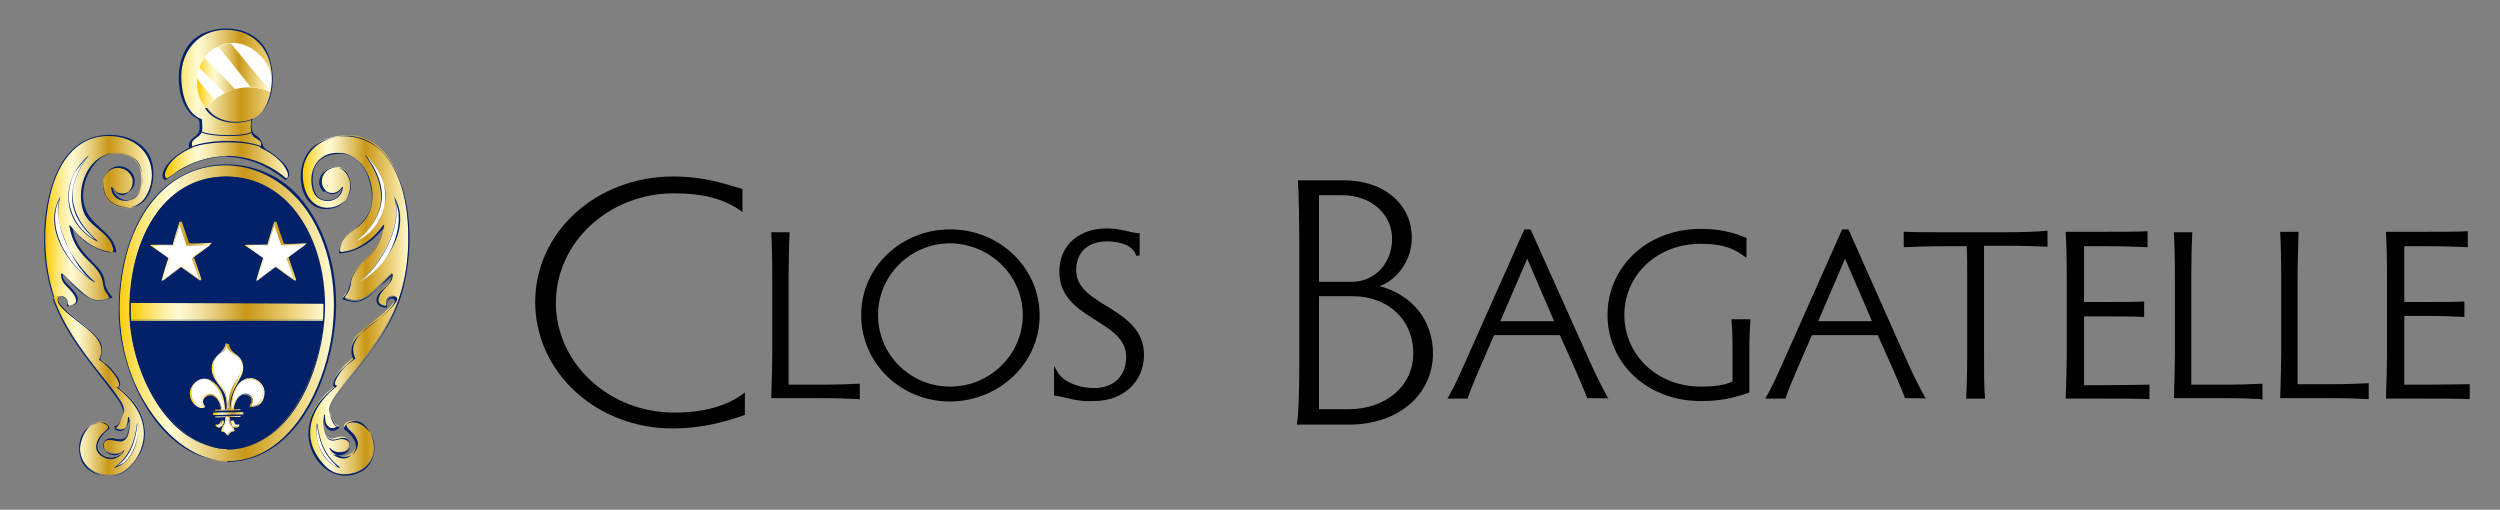 <?xml version="1.0" encoding="utf-8"?>
<!-- Generator: Adobe Illustrator 21.1.0, SVG Export Plug-In . SVG Version: 6.00 Build 0)  -->
<svg version="1.1" id="Calque_1" xmlns="http://www.w3.org/2000/svg" xmlns:xlink="http://www.w3.org/1999/xlink" x="0px" y="0px"
	 viewBox="0 0 519.9 106" style="enable-background:new 0 0 519.9 106;" xml:space="preserve">
<rect x="0" y="0" width="519.9" height="106" fill="#808080" stroke="none"/>
<style type="text/css">
	.st0{clip-path:url(#SVGID_2_);fill:url(#SVGID_3_);}
	.st1{clip-path:url(#SVGID_5_);fill:url(#SVGID_6_);}
	.st2{fill:#022169;}
	.st3{clip-path:url(#SVGID_8_);fill:url(#SVGID_9_);}
	.st4{clip-path:url(#SVGID_11_);fill:url(#SVGID_12_);}
	.st5{fill:#FFFFFF;}
	.st6{clip-path:url(#SVGID_14_);fill:url(#SVGID_15_);}
	.st7{clip-path:url(#SVGID_17_);fill:url(#SVGID_18_);}
	.st8{clip-path:url(#SVGID_20_);fill:url(#SVGID_21_);}
	.st9{clip-path:url(#SVGID_23_);fill:url(#SVGID_24_);}
	.st10{clip-path:url(#SVGID_26_);fill:url(#SVGID_27_);}
	.st11{clip-path:url(#SVGID_29_);fill:url(#SVGID_30_);}
	.st12{clip-path:url(#SVGID_32_);fill:url(#SVGID_33_);}
	.st13{clip-path:url(#SVGID_35_);fill:url(#SVGID_36_);}
	.st14{clip-path:url(#SVGID_38_);fill:url(#SVGID_39_);}
	.st15{clip-path:url(#SVGID_41_);fill:url(#SVGID_42_);}
	.st16{clip-path:url(#SVGID_44_);fill:url(#SVGID_45_);}
	.st17{clip-path:url(#SVGID_47_);fill:url(#SVGID_48_);}
	.st18{clip-path:url(#SVGID_50_);fill:url(#SVGID_51_);}
	.st19{clip-path:url(#SVGID_53_);fill:url(#SVGID_54_);}
	.st20{clip-path:url(#SVGID_56_);fill:url(#SVGID_57_);}
	.st21{clip-path:url(#SVGID_59_);fill:url(#SVGID_60_);}
	.st22{clip-path:url(#SVGID_62_);fill:url(#SVGID_63_);}
	.st23{clip-path:url(#SVGID_65_);fill:url(#SVGID_66_);}
</style>
<path d="M140.2,85.8c6,0,11.1-1.3,14.7-4.2v4.7c-4.6,1.6-9.3,2.8-15,2.8c-16,0-28.6-11.8-28.6-26.3S124,36.7,140,36.7
	c6.2,0,10.3,1.4,14.4,2.6v4.8c-3.8-2.9-8.7-3.9-14.2-3.9c-13.6,0-24.6,10.2-24.6,22.8C115.6,75.5,126.6,85.8,140.2,85.8"/>
<path d="M178.5,83c-1.6-0.1-4.5-0.2-8.1-0.2h-10l0-0.4c0.1-2.7,0.2-6.6,0.2-8.8V57.5c0-3.4-0.1-7.4-0.2-8.8l0-0.4h3.8l0,0.4
	c-0.1,1.5-0.2,5.4-0.2,8.8v22.5l6.3,0c3.6,0,6.6-0.1,8.1-0.2l0.4,0v3.3L178.5,83z"/>
<path d="M197.6,47.7c10.3,0,18.6,8,18.6,17.9c0,9.9-8.3,17.8-18.6,17.9c-10.3,0-18.5-8-18.5-17.9C179,55.7,187.3,47.7,197.6,47.7
	 M197.6,80.4c8.3,0,15.1-6.7,15.1-14.9c0-8.2-6.8-14.8-15.1-14.9c-8.3,0-15,6.7-15,14.9C182.6,73.8,189.3,80.4,197.6,80.4"/>
<path d="M219.5,82.3l-0.3-0.1v-6.1l0.7,1.2c1,1.9,4.1,3.4,7.7,3.4c4.2,0,6.6-2.7,6.6-6.5c0-3.8-3.3-5.7-6.8-7.9
	c-3.5-2.2-7.1-4.7-7.1-9.8c0-5.8,4.4-9,9.9-9c2.8,0,4.5,0.8,6.5,1l0.3,0v4.6l-0.7,0.1c-0.6-2-3-3-6.1-3c-3.8,0-6.4,2.1-6.4,6
	c0,3.7,3.3,5.6,6.9,7.8c3.5,2.2,7.2,4.7,7.2,9.8c0,5.5-4.2,9.6-10.4,9.6C224.1,83.6,222.1,82.7,219.5,82.3"/>
<path d="M270.2,75.1V51.4c0-5.1-0.1-11.6-0.3-13.9h9.5c8.8,0,14.2,5.3,14.2,11.9c0,5.2-3.5,9-6.7,10.1c7,1.9,11.1,7.3,11.1,14
	c0,8.4-7,14.8-17.5,14.8h-10.8C270.1,86.1,270.2,80.1,270.2,75.1 M274.3,58.6h6.9c4.7,0,8.3-3.9,8.3-8.9c0-5.2-4.4-9.1-10.3-9.1
	h-4.9L274.3,58.6L274.3,58.6z M281.3,61.6h-7v23.5h6.1c7.8,0,13.5-4.8,13.5-11.6C293.9,66.3,288.5,61.6,281.3,61.6"/>
<path d="M330.1,82.8l-0.1-0.2c-0.6-1.6-1.5-3.6-2.6-6.2l-3-6.7h-13.7l-2.9,6.7c-1.3,3-2.1,5-2.5,6.2l-0.1,0.3h-4.2l0.3-0.5
	c1.2-2.1,2.4-4.8,3.6-7.5l12.1-27.2h0.2h1.1l12.2,27.2c1.2,2.7,2.6,5.5,3.7,7.5l0.3,0.5C334.6,82.8,330.1,82.8,330.1,82.8z
	 M312,66.8h11.2l-5.6-13L312,66.8z"/>
<path d="M353.7,83.4c-11.3,0-19.4-8-19.4-17.9c0-9.9,8.1-17.9,19.4-17.9c3.6,0,6.4,0.6,9.3,1.8l0.2,0.1v4.1l-0.6-0.4
	c-2.5-1.9-5.3-2.5-8.9-2.5c-9.2,0-15.9,6.6-15.9,14.8c0,8.2,6.7,14.9,15.9,14.9c2.7,0,5.2-0.3,6.6-1.1v-6.4c0-3.4-0.1-4.6-0.2-6.1
	l0-0.4h3.9l0,0.4c-0.1,1.5-0.2,2.6-0.2,6v8.5v0.3l-0.2,0.1C360.3,82.8,357.8,83.4,353.7,83.4L353.7,83.4L353.7,83.4z"/>
<path d="M396.2,82.8l-0.1-0.2c-0.6-1.6-1.5-3.6-2.6-6.2l-3-6.7h-13.7l-2.9,6.7c-1.3,3-2.1,5-2.5,6.2l-0.1,0.3h-4.2l0.3-0.5
	c1.2-2.1,2.4-4.8,3.6-7.5l12.1-27.2h0.2h1.1l12.1,27.2c1.2,2.7,2.6,5.5,3.7,7.5l0.3,0.5C400.7,82.8,396.2,82.8,396.2,82.8z
	 M378.1,66.8h11.2l-5.6-13L378.1,66.8z"/>
<path d="M416.5,48.3h-11.4c-3.6,0-7.2,0-8.8-0.1l-0.4,0v3.2l0.4,0c1.6-0.1,5.2-0.2,8.8-0.2h3.9c0.1,1.8,0.1,4.1,0.1,6v16.5
	c0,3.4-0.1,7.3-0.2,8.8l0,0.4h3.9l0-0.4c-0.2-1.5-0.2-5.5-0.2-8.8V57.1c0-1.9,0-4.2,0-6h3.9c3.6,0,7.3,0.1,8.9,0.2l0.4,0v-3.3
	l-0.4,0C423.8,48.2,420.1,48.3,416.5,48.3"/>
<path d="M446.6,83c-1.5-0.1-5.2-0.1-8.7-0.1h-8.3l0-0.4c0.1-2.7,0.2-6.6,0.2-8.8V57.4c0-3.4-0.1-7.3-0.2-8.8l0-0.4h7.9
	c3.6,0,7.1,0,8.7-0.1l0.4,0v3.3l-0.4,0c-1.6-0.1-5.1-0.2-8.7-0.2h-4.1l0,11.6h4.2c3.5,0,6.3,0,7.9-0.1l0.4,0v3.2l-0.4,0
	c-1.6-0.1-4.4-0.1-7.9-0.1h-4.2v14.3h4.5c3.6,0,7.2-0.1,8.7-0.1l0.4,0V83L446.6,83z"/>
<path d="M470.2,83c-1.6-0.1-4.5-0.2-8.1-0.2h-10l0-0.4c0.1-2.7,0.2-6.6,0.2-8.8V57.5c0-3.4-0.1-7.4-0.2-8.8l0-0.4h3.8l0,0.4
	c-0.1,1.5-0.2,5.4-0.2,8.8v22.5h6.3c3.6,0,6.6-0.1,8.1-0.2l0.4,0v3.4L470.2,83z"/>
<path d="M492.3,83c-1.5-0.1-4.5-0.2-8.1-0.2h-10l0-0.4c0.1-2.7,0.2-6.6,0.2-8.8l0-16.2c0-3.4-0.1-7.4-0.2-8.8l0-0.4h3.8l0,0.4
	c0,1.5-0.2,5.4-0.2,8.8v22.5h6.3c3.6,0,6.6-0.1,8.1-0.2l0.4,0v3.3L492.3,83z"/>
<path d="M513.2,83c-1.5-0.1-5.1-0.1-8.7-0.1h-8.3l0-0.4c0.1-2.7,0.2-6.6,0.2-8.8V57.4c0-3.4-0.1-7.3-0.2-8.8l0-0.4h7.9
	c3.6,0,7.1,0,8.7-0.1l0.4,0v3.3l-0.4,0c-1.6-0.1-5.1-0.2-8.7-0.2h-4.1v11.6h4.2c3.5,0,6.3,0,7.9-0.1l0.4,0v3.2l-0.4,0
	c-1.6-0.1-4.4-0.2-7.9-0.2l-4.2,0v14.3h4.5c3.6,0,7.2-0.1,8.7-0.1l0.4,0V83L513.2,83z"/>
<g>
	<g>
		<defs>
			<path id="SVGID_1_" d="M11.2,61.8l1.2-0.2c0,0,2.2-0.2,1.6,2c1.3-0.1,3.8-0.8,0.1-4.2c-1.3-1.2-1.2-1.8-1.2-2.6
				c4.9,4.5,6.1,6.8,10.2,5c-2.7-2.8-0.6-3.2-2.9-5.9c-2-2.5-5-4-5.7-9.1c2.6,3.8,6.5,5.7,9.3,5.7c-0.2-2.5-1.2-3.3-3.9-5.4
				c-6-4.7-1.9-15.3,3.7-15.2c5.4,0,5.8,3.3,5.8,5.6c0,6-6.3,5-6.3,1.4c0.8,1.5,2.3,2.1,3.6,0.9c2-1.7,0.7-5.2-2.5-5
				c-3.9,0.2-4.4,8.4,2.4,8.5c6.1,0,8.4-14.1-3.3-15c-0.3,0-0.7,0-1,0C8.9,28.2,7.3,50.6,11.2,61.8"/>
		</defs>
		<clipPath id="SVGID_2_">
			<use xlink:href="#SVGID_1_"  style="overflow:visible;"/>
		</clipPath>
		
			<linearGradient id="SVGID_3_" gradientUnits="userSpaceOnUse" x1="-994.807" y1="-233.046" x2="-993.807" y2="-233.046" gradientTransform="matrix(22.327 0 0 22.327 22220.521 5249.19)">
			<stop  offset="0" style="stop-color:#FCCB00"/>
			<stop  offset="5.600000e-03" style="stop-color:#FCCB00"/>
			<stop  offset="9.900000e-03" style="stop-color:#FCCC05"/>
			<stop  offset="7.690000e-02" style="stop-color:#FDDC4D"/>
			<stop  offset="0.137" style="stop-color:#FEE985"/>
			<stop  offset="0.188" style="stop-color:#FFF2AF"/>
			<stop  offset="0.229" style="stop-color:#FFF8C8"/>
			<stop  offset="0.253" style="stop-color:#FFFAD1"/>
			<stop  offset="0.294" style="stop-color:#FBF2C3"/>
			<stop  offset="0.373" style="stop-color:#F0DE9C"/>
			<stop  offset="0.48" style="stop-color:#DEBE5F"/>
			<stop  offset="0.596" style="stop-color:#C99716"/>
			<stop  offset="0.871" style="stop-color:#F2DC8D"/>
			<stop  offset="0.905" style="stop-color:#F6E4A0"/>
			<stop  offset="1" style="stop-color:#FFFAD1"/>
		</linearGradient>
		<rect x="7.3" y="28.2" class="st0" width="27.7" height="35.5"/>
	</g>
</g>
<g>
	<g>
		<defs>
			<path id="SVGID_4_" d="M47.3,96h0.1C47.5,96,47.4,96,47.3,96C47.4,96,47.4,96,47.3,96 M24.8,64.2c0,17.3,11.3,31.7,22.6,31.8
				c13.8-0.1,22.3-18.1,22.3-32.4c0-14.3-7.6-29.3-22.6-29.3C32,34.3,24.8,49.3,24.8,64.2"/>
		</defs>
		<clipPath id="SVGID_5_">
			<use xlink:href="#SVGID_4_"  style="overflow:visible;"/>
		</clipPath>
		
			<linearGradient id="SVGID_6_" gradientUnits="userSpaceOnUse" x1="-1014.343" y1="-255.669" x2="-1013.343" y2="-255.669" gradientTransform="matrix(44.935 0 0 44.935 45603.879 11553.56)">
			<stop  offset="0" style="stop-color:#FCCB00"/>
			<stop  offset="5.600000e-03" style="stop-color:#FCCB00"/>
			<stop  offset="9.900000e-03" style="stop-color:#FCCC05"/>
			<stop  offset="7.690000e-02" style="stop-color:#FDDC4D"/>
			<stop  offset="0.137" style="stop-color:#FEE985"/>
			<stop  offset="0.188" style="stop-color:#FFF2AF"/>
			<stop  offset="0.229" style="stop-color:#FFF8C8"/>
			<stop  offset="0.253" style="stop-color:#FFFAD1"/>
			<stop  offset="0.294" style="stop-color:#FBF2C3"/>
			<stop  offset="0.373" style="stop-color:#F0DE9C"/>
			<stop  offset="0.48" style="stop-color:#DEBE5F"/>
			<stop  offset="0.596" style="stop-color:#C99716"/>
			<stop  offset="0.871" style="stop-color:#F2DC8D"/>
			<stop  offset="0.905" style="stop-color:#F6E4A0"/>
			<stop  offset="1" style="stop-color:#FFFAD1"/>
		</linearGradient>
		<rect x="24.8" y="34.3" class="st1" width="44.9" height="61.7"/>
	</g>
</g>
<path class="st2" d="M47.3,93.5c12.5,0,20.1-16.6,20.1-29.8c0-13.2-6.8-27-20.4-27C33.5,36.7,27,50.5,27,64.2
	c0,15.9,10.3,29.2,20.4,29.2C47.5,93.5,47.3,93.5,47.3,93.5z"/>
<g>
	<g>
		<defs>
			<path id="SVGID_7_" d="M47.1,6.1c-12.7,0-11,17-5.3,18.7c0,1.6,0.3,3.1-0.7,3.5c-1,0.4-1.9,1.4-1.2,2.3c-4.6,2-6.7,5.7-5.3,6.7
				c4-3.3,8.3-4.8,12.4-4.8h0.1c4.1,0,8.3,1.5,12.4,4.8c1.4-1-0.7-4.8-5.3-6.7c0.8-1-0.2-1.9-1.2-2.3c-1-0.4-0.7-1.9-0.7-3.5
				C58.1,23,59.8,6.1,47.1,6.1C47.1,6.1,47.1,6.1,47.1,6.1z"/>
		</defs>
		<clipPath id="SVGID_8_">
			<use xlink:href="#SVGID_7_"  style="overflow:visible;"/>
		</clipPath>
		
			<linearGradient id="SVGID_9_" gradientUnits="userSpaceOnUse" x1="-999.948" y1="-238.999" x2="-998.948" y2="-238.999" gradientTransform="matrix(25.734 0 0 25.734 25767.273 6172.17)">
			<stop  offset="0" style="stop-color:#FCCB00"/>
			<stop  offset="5.600000e-03" style="stop-color:#FCCB00"/>
			<stop  offset="9.900000e-03" style="stop-color:#FCCC05"/>
			<stop  offset="7.690000e-02" style="stop-color:#FDDC4D"/>
			<stop  offset="0.137" style="stop-color:#FEE985"/>
			<stop  offset="0.188" style="stop-color:#FFF2AF"/>
			<stop  offset="0.229" style="stop-color:#FFF8C8"/>
			<stop  offset="0.253" style="stop-color:#FFFAD1"/>
			<stop  offset="0.294" style="stop-color:#FBF2C3"/>
			<stop  offset="0.373" style="stop-color:#F0DE9C"/>
			<stop  offset="0.48" style="stop-color:#DEBE5F"/>
			<stop  offset="0.596" style="stop-color:#C99716"/>
			<stop  offset="0.871" style="stop-color:#F2DC8D"/>
			<stop  offset="0.905" style="stop-color:#F6E4A0"/>
			<stop  offset="1" style="stop-color:#FFFAD1"/>
		</linearGradient>
		<rect x="33.3" y="6.1" class="st3" width="27.7" height="31.2"/>
	</g>
</g>
<g>
	<g>
		<defs>
			<path id="SVGID_10_" d="M71.1,28.2c-11.7,0.9-9.4,15-3.3,15c6.8,0,6.3-8.2,2.4-8.5c-3.3-0.2-4.6,3.2-2.5,5
				c1.3,1.2,2.8,0.6,3.6-0.9c0,3.6-6.3,4.6-6.3-1.4c0-2.3,0.5-5.5,5.8-5.6c5.6,0,9.8,10.5,3.7,15.2c-2.7,2.1-3.6,2.9-3.9,5.4
				c2.7,0,6.7-1.9,9.3-5.7c-0.7,5.1-3.7,6.7-5.7,9.1c-2.3,2.8-0.2,3.1-2.9,5.9c4.1,1.9,5.4-0.5,10.2-5c0,0.8,0.1,1.4-1.2,2.6
				c-3.7,3.4-1.2,4.1,0.1,4.2c-0.7-2.3,1.6-2,1.6-2c1.1,0.4-0.5,1.8-1.1,2.5c-0.6,0.7-3.8,3.2-6.3,5.3c-2.5,2.2-1,5-1,5
				c-3.3,2.2-5.1,5.9-3.7,5.8c-10.9,8-3.5,17.9,0.6,18.4c3.8,0.5,7.4-1.7,7.2-5.9c-0.2-5.3-5.8-6.3-6.2-3.9c6,3.8-0.1,8.7-3,4.7
				c0.6,0.7,1.8,0.7,2.8,0.5c2.1-0.3,1.9-4.2-1.7-2.8c-1.7,0.7-2.7-1.6-2.3-5c-0.2,3,2,3.6,3.2,2.3c-0.7,0.4-1.5-1.4-2-3
				c-0.9-2.9,10.7-12.3,14.6-23.8c3.9-11.3,2.3-33.6-11.2-33.6C71.8,28.2,71.5,28.2,71.1,28.2"/>
		</defs>
		<clipPath id="SVGID_11_">
			<use xlink:href="#SVGID_10_"  style="overflow:visible;"/>
		</clipPath>
		
			<linearGradient id="SVGID_12_" gradientUnits="userSpaceOnUse" x1="-994.809" y1="-233.04" x2="-993.809" y2="-233.04" gradientTransform="matrix(22.328 0 0 22.328 22275.019 5266.989)">
			<stop  offset="0" style="stop-color:#FCCB00"/>
			<stop  offset="5.600000e-03" style="stop-color:#FCCB00"/>
			<stop  offset="9.900000e-03" style="stop-color:#FCCC05"/>
			<stop  offset="7.690000e-02" style="stop-color:#FDDC4D"/>
			<stop  offset="0.137" style="stop-color:#FEE985"/>
			<stop  offset="0.188" style="stop-color:#FFF2AF"/>
			<stop  offset="0.229" style="stop-color:#FFF8C8"/>
			<stop  offset="0.253" style="stop-color:#FFFAD1"/>
			<stop  offset="0.294" style="stop-color:#FBF2C3"/>
			<stop  offset="0.373" style="stop-color:#F0DE9C"/>
			<stop  offset="0.48" style="stop-color:#DEBE5F"/>
			<stop  offset="0.596" style="stop-color:#C99716"/>
			<stop  offset="0.871" style="stop-color:#F2DC8D"/>
			<stop  offset="0.905" style="stop-color:#F6E4A0"/>
			<stop  offset="1" style="stop-color:#FFFAD1"/>
		</linearGradient>
		<rect x="59.1" y="28.2" class="st4" width="28" height="70.9"/>
	</g>
</g>
<path class="st5" d="M74.2,50.1c5.8-2.5,9-11.4,1.8-17.8C79.4,36.7,82.2,43.5,74.2,50.1"/>
<path class="st5" d="M74.9,58.6c4.8-4,8.8-12.8,7.2-17.5C84.3,45,82.9,53.9,74.9,58.6"/>
<path class="st5" d="M65.9,88.1c-0.7,3.2,1.4,8.5,4.7,9.1C67.6,94.9,66.5,93,65.9,88.1"/>
<g>
	<g>
		<defs>
			<path id="SVGID_13_" d="M11.2,61.8c3.9,11.5,15.5,21,14.6,23.8c-0.5,1.6-1.3,3.3-2,3c1.2,1.3,3.3,0.7,3.2-2.3
				c0.4,3.3-0.7,5.6-2.3,5c-3.6-1.4-3.8,2.5-1.7,2.8c1.1,0.2,2.2,0.2,2.8-0.5c-2.8,4-9-0.9-3-4.7c-0.3-2.4-5.9-1.4-6.2,3.9
				c-0.2,4.2,3.4,6.3,7.2,5.9c4.2-0.5,11.5-10.4,0.6-18.4c1.4,0.1-0.4-3.6-3.7-5.8c0,0,1.5-2.8-1-5c-2.5-2.2-5.7-4.6-6.3-5.3
				c-0.6-0.7-2.2-2.1-1.1-2.5L11.2,61.8z"/>
		</defs>
		<clipPath id="SVGID_14_">
			<use xlink:href="#SVGID_13_"  style="overflow:visible;"/>
		</clipPath>
		
			<linearGradient id="SVGID_15_" gradientUnits="userSpaceOnUse" x1="-987.949" y1="-225.094" x2="-986.949" y2="-225.094" gradientTransform="matrix(18.976 0 0 18.976 18758.588 4351.794)">
			<stop  offset="0" style="stop-color:#FCCB00"/>
			<stop  offset="5.600000e-03" style="stop-color:#FCCB00"/>
			<stop  offset="9.900000e-03" style="stop-color:#FCCC05"/>
			<stop  offset="7.690000e-02" style="stop-color:#FDDC4D"/>
			<stop  offset="0.137" style="stop-color:#FEE985"/>
			<stop  offset="0.188" style="stop-color:#FFF2AF"/>
			<stop  offset="0.229" style="stop-color:#FFF8C8"/>
			<stop  offset="0.253" style="stop-color:#FFFAD1"/>
			<stop  offset="0.294" style="stop-color:#FBF2C3"/>
			<stop  offset="0.373" style="stop-color:#F0DE9C"/>
			<stop  offset="0.48" style="stop-color:#DEBE5F"/>
			<stop  offset="0.596" style="stop-color:#C99716"/>
			<stop  offset="0.871" style="stop-color:#F2DC8D"/>
			<stop  offset="0.905" style="stop-color:#F6E4A0"/>
			<stop  offset="1" style="stop-color:#FFFAD1"/>
		</linearGradient>
		<rect x="11.2" y="61.7" class="st6" width="24.2" height="37.5"/>
	</g>
</g>
<path class="st5" d="M20.3,50.1c-5.8-2.5-9-11.4-1.9-17.8C15.1,36.7,12.3,43.5,20.3,50.1"/>
<path class="st5" d="M12.4,41.1c-2.3,3.9-0.9,12.8,7.2,17.5C14.8,54.6,10.8,45.8,12.4,41.1"/>
<path class="st5" d="M28.5,88.1c0.7,3.2-1.4,8.5-4.7,9.1C26.9,94.9,27.9,93,28.5,88.1"/>
<polygon class="st5" points="61.4,58.4 57.3,55.5 53.4,58.4 54.8,53.7 51,51 55.7,50.9 57.2,46.1 58.8,50.9 63.5,50.9 59.7,53.7 "/>
<polygon class="st5" points="41.7,58.4 37.6,55.5 33.7,58.4 35.1,53.7 31.3,51 36,51 37.5,46.2 39.1,50.9 43.8,50.9 40,53.7 "/>
<path class="st5" d="M49.2,74c-0.6-0.4-1.8-1.3-1.8-2c0-0.2-0.1-0.4-0.2-0.5c-0.1-0.2-0.2,0-0.2,0.4c0,1.1-0.9,1.3-1.5,1.8
	c-1.8,1.7-1.6,3.9-0.7,4.9c0.5,0.5,1.6,2.1,2.1,3.5c0.2,0.6,0.4,2.7,0.2,3.1l0.6-0.1c-0.1-0.2-0.1-1.1,0-2.3
	c0.2-1.6,1.1-3.2,1.8-4.2C50.4,77.6,50.7,75,49.2,74"/>
<path class="st5" d="M45,80.2c-2.3-3-5.2-0.7-5.3,1.1c-0.1,1.8,0.9,3.1,2.2,3.3c0.4,0.1,0.9,0,0.5-0.3c-0.4-0.3-0.7-1.5,0.5-2.1
	c1.5-0.8,3.1,1.1,3.2,3l0.5-0.1C46.6,83.3,46.1,81.6,45,80.2"/>
<path class="st5" d="M54.9,81.1c-0.2-1.8-3.1-4-5.3-1c-1.1,1.4-1.5,3.1-1.5,5l0.4,0c0-1.9,1.7-3.8,3.2-3.1c1.2,0.6,0.9,1.8,0.5,2.1
	c-0.4,0.3,0.1,0.4,0.5,0.3C54.1,84.3,55.1,82.9,54.9,81.1"/>
<path class="st5" d="M47.5,90.5c0-0.2,0.8-1,1.2-0.8c-0.1-0.7-0.7-1.4-0.8-1.6c-0.1-0.2-0.2-1.4-0.2-1.4l-0.6,0c0,0-0.1,1.2-0.2,1.4
	c-0.1,0.2-0.7,0.9-0.8,1.7c0.4-0.3,1.2,0.5,1.3,0.7C47.4,90.5,47.5,90.5,47.5,90.5"/>
<path class="st5" d="M45,88.3c0,0.2,0.5,0.8,1.1,0.3c0.3-0.2,0.4-0.6,0.5-1.1h-0.5C45.9,88.2,45.5,88.5,45,88.3"/>
<path class="st5" d="M49.7,88.3c-0.1,0.2-0.5,0.8-1.1,0.3c-0.3-0.2-0.4-0.6-0.5-1.1h0.5C48.8,88.2,49.2,88.5,49.7,88.3"/>
<g>
	<g>
		<defs>
			<polygon id="SVGID_16_" points="27.1,66.5 67.4,66.5 67.5,63.2 27.1,63.1 			"/>
		</defs>
		<clipPath id="SVGID_17_">
			<use xlink:href="#SVGID_16_"  style="overflow:visible;"/>
		</clipPath>
		
			<linearGradient id="SVGID_18_" gradientUnits="userSpaceOnUse" x1="-1012.225" y1="-253.216" x2="-1011.225" y2="-253.216" gradientTransform="matrix(40.488 0 0 40.488 41009.812 10316.98)">
			<stop  offset="0" style="stop-color:#FCCB00"/>
			<stop  offset="5.600000e-03" style="stop-color:#FCCB00"/>
			<stop  offset="9.900000e-03" style="stop-color:#FCCC05"/>
			<stop  offset="7.690000e-02" style="stop-color:#FDDC4D"/>
			<stop  offset="0.137" style="stop-color:#FEE985"/>
			<stop  offset="0.188" style="stop-color:#FFF2AF"/>
			<stop  offset="0.229" style="stop-color:#FFF8C8"/>
			<stop  offset="0.253" style="stop-color:#FFFAD1"/>
			<stop  offset="0.294" style="stop-color:#FBF2C3"/>
			<stop  offset="0.373" style="stop-color:#F0DE9C"/>
			<stop  offset="0.48" style="stop-color:#DEBE5F"/>
			<stop  offset="0.596" style="stop-color:#C99716"/>
			<stop  offset="0.871" style="stop-color:#F2DC8D"/>
			<stop  offset="0.905" style="stop-color:#F6E4A0"/>
			<stop  offset="1" style="stop-color:#FFFAD1"/>
		</linearGradient>
		<rect x="27.1" y="63.1" class="st7" width="40.5" height="3.5"/>
	</g>
</g>
<path class="st5" d="M42.9,22.5c-1.8-1.5-3.8-9.1,1.8-12.5c6.6-4,13.7,4.1,11.5,9.1C51.1,17,46.1,18.6,42.9,22.5"/>
<g>
	<g>
		<defs>
			<path id="SVGID_19_" d="M55.6,50.9C55.6,50.8,55.6,50.9,55.6,50.9 M51.4,51.1c0.5,0,1.1,0,1.6,0c0.8,0,1.7,0,2.5,0
				c0.1,0,0.3,0,0.3-0.1c0.2-0.8,0.5-1.6,0.7-2.4c0.2-0.6,0.3-1.1,0.5-1.7c0,0,0-0.1,0-0.1c0.5,1.4,1,2.8,1.5,4.2c0,0,0,0,0.1,0
				c1.6,0,3.1,0,4.7,0c-0.4,0-1.3,0.9-1.7,1.2c-0.7,0.5-1.4,1-2,1.5c0,0-0.1,0,0,0.1c0.5,1.4,1,2.8,1.4,4.2
				c-1.2-0.8-2.4-1.7-3.5-2.5c-0.1-0.1-0.3,0-0.3,0.1c-1.2,0.9-2.4,1.8-3.6,2.6c0.1-0.1,0.1-0.2,0.2-0.5c0.2-0.5,0.3-1.1,0.5-1.6
				c0.2-0.8,0.5-1.6,0.7-2.3c0,0,0,0,0,0C53.8,52.8,52.6,51.9,51.4,51.1C51.4,51.1,51.4,51.1,51.4,51.1
				C51.4,51.1,51.4,51.1,51.4,51.1 M57,46.2c-0.5,1.6-1,3.1-1.4,4.7c-0.1,0-0.1,0-0.3,0c-0.5,0-1.1,0-1.6,0c-0.8,0-1.7,0-2.5,0
				c0,0-0.4,0.1-0.3,0.1c0.4,0.3,3.9,2.5,3.8,2.7c-0.5,1.5-1,3.1-1.4,4.6c0,0.1,0.3,0,0.3,0c1.3-1,2.6-1.9,3.9-2.9
				c-0.3,0.2-0.1,0.2,0.3,0.5c0.5,0.3,0.9,0.7,1.4,1c0.7,0.5,1.4,1,2,1.4c0.1,0.1,0.4,0,0.4-0.1c-0.5-1.6-1.1-3.1-1.6-4.7
				c-0.1-0.2,3.3-2.4,3.7-2.8c0.1,0,0.1-0.1,0-0.1c-0.5,0-4.6,0.3-4.7,0c-0.5-1.6-1.1-3.2-1.6-4.7c0,0,0,0-0.1,0
				C57.2,46.1,57,46.1,57,46.2"/>
		</defs>
		<clipPath id="SVGID_20_">
			<use xlink:href="#SVGID_19_"  style="overflow:visible;"/>
		</clipPath>
		
			<linearGradient id="SVGID_21_" gradientUnits="userSpaceOnUse" x1="-966.386" y1="-200.132" x2="-965.385" y2="-200.132" gradientTransform="matrix(12.892 0 0 12.892 12509.053 2632.308)">
			<stop  offset="0" style="stop-color:#FCCB00"/>
			<stop  offset="5.600000e-03" style="stop-color:#FCCB00"/>
			<stop  offset="9.900000e-03" style="stop-color:#FCCC05"/>
			<stop  offset="7.690000e-02" style="stop-color:#FDDC4D"/>
			<stop  offset="0.137" style="stop-color:#FEE985"/>
			<stop  offset="0.188" style="stop-color:#FFF2AF"/>
			<stop  offset="0.229" style="stop-color:#FFF8C8"/>
			<stop  offset="0.253" style="stop-color:#FFFAD1"/>
			<stop  offset="0.294" style="stop-color:#FBF2C3"/>
			<stop  offset="0.373" style="stop-color:#F0DE9C"/>
			<stop  offset="0.48" style="stop-color:#DEBE5F"/>
			<stop  offset="0.596" style="stop-color:#C99716"/>
			<stop  offset="0.871" style="stop-color:#F2DC8D"/>
			<stop  offset="0.905" style="stop-color:#F6E4A0"/>
			<stop  offset="1" style="stop-color:#FFFAD1"/>
		</linearGradient>
		<rect x="50.7" y="46.1" class="st8" width="13" height="12.4"/>
	</g>
</g>
<g>
	<g>
		<defs>
			<path id="SVGID_22_" d="M35.9,50.9C35.9,50.9,36,50.9,35.9,50.9 M31.7,51.1c0.5,0,1.1,0,1.6,0c0.8,0,1.7,0,2.5,0
				c0.1,0,0.3,0,0.3-0.1c0.2-0.8,0.5-1.6,0.7-2.4c0.2-0.5,0.3-1.1,0.5-1.7c0,0,0-0.1,0-0.1c0.5,1.4,1,2.8,1.5,4.3c0,0,0,0,0.1,0
				c1.6,0,3.1,0,4.7,0c-0.4,0-1.4,0.9-1.7,1.2c-0.7,0.5-1.4,1-2,1.5c0,0,0,0,0,0c0.5,1.4,1,2.8,1.5,4.2c-1.2-0.8-2.4-1.7-3.5-2.5
				c-0.1-0.1-0.3,0-0.3,0.1c-1.3,1-2.6,1.9-3.9,2.9c1-0.8,1.3-3.3,1.8-4.7c0,0,0,0,0,0C34.1,52.8,32.9,51.9,31.7,51.1
				C31.7,51.1,31.7,51.1,31.7,51.1C31.7,51.1,31.7,51.1,31.7,51.1 M37.3,46.2c-0.5,1.6-1,3.1-1.4,4.7c-0.1,0-0.1,0-0.3,0
				c-0.5,0-1.1,0-1.6,0c-0.8,0-1.7,0-2.5,0c0,0-0.4,0.1-0.3,0.1c0.4,0.3,3.9,2.5,3.8,2.7c-0.5,1.5-1,3.1-1.4,4.6
				c0,0.1,0.3,0,0.3-0.1c1.3-1,2.6-1.9,3.9-2.9c-0.3,0.3-0.1,0.2,0.3,0.5c0.5,0.3,0.9,0.7,1.4,1c0.7,0.5,1.4,1,2,1.4
				c0,0.1,0.4,0,0.4-0.1c-0.5-1.6-1.1-3.1-1.6-4.7c-0.1-0.3,3.3-2.5,3.7-2.8c0,0,0-0.1,0-0.1c-0.5,0-4.6,0.3-4.7,0
				c-0.5-1.6-1.1-3.2-1.6-4.7c0,0,0,0-0.1,0C37.5,46.1,37.3,46.2,37.3,46.2"/>
		</defs>
		<clipPath id="SVGID_23_">
			<use xlink:href="#SVGID_22_"  style="overflow:visible;"/>
		</clipPath>
		
			<linearGradient id="SVGID_24_" gradientUnits="userSpaceOnUse" x1="-966.394" y1="-200.138" x2="-965.393" y2="-200.138" gradientTransform="matrix(12.893 0 0 12.893 12490.896 2632.712)">
			<stop  offset="0" style="stop-color:#FCCB00"/>
			<stop  offset="5.600000e-03" style="stop-color:#FCCB00"/>
			<stop  offset="9.900000e-03" style="stop-color:#FCCC05"/>
			<stop  offset="7.690000e-02" style="stop-color:#FDDC4D"/>
			<stop  offset="0.137" style="stop-color:#FEE985"/>
			<stop  offset="0.188" style="stop-color:#FFF2AF"/>
			<stop  offset="0.229" style="stop-color:#FFF8C8"/>
			<stop  offset="0.253" style="stop-color:#FFFAD1"/>
			<stop  offset="0.294" style="stop-color:#FBF2C3"/>
			<stop  offset="0.373" style="stop-color:#F0DE9C"/>
			<stop  offset="0.48" style="stop-color:#DEBE5F"/>
			<stop  offset="0.596" style="stop-color:#C99716"/>
			<stop  offset="0.871" style="stop-color:#F2DC8D"/>
			<stop  offset="0.905" style="stop-color:#F6E4A0"/>
			<stop  offset="1" style="stop-color:#FFFAD1"/>
		</linearGradient>
		<rect x="31" y="46.1" class="st9" width="13" height="12.4"/>
	</g>
</g>
<g>
	<g>
		<defs>
			<path id="SVGID_25_" d="M27.1,63.2L27.1,63.2c14.9,0.1,25.4,0.1,40.2,0.2c0.1,0,0.4-0.2,0.2-0.2c-14.8-0.1-25.3-0.1-40.1-0.2
				c0,0,0,0,0,0C27.2,63,26.8,63.2,27.1,63.2"/>
		</defs>
		<clipPath id="SVGID_26_">
			<use xlink:href="#SVGID_25_"  style="overflow:visible;"/>
		</clipPath>
		
			<linearGradient id="SVGID_27_" gradientUnits="userSpaceOnUse" x1="-1012.26" y1="-253.257" x2="-1011.26" y2="-253.257" gradientTransform="matrix(40.555 0 0 40.555 41078.875 10333.936)">
			<stop  offset="0" style="stop-color:#FCCB00"/>
			<stop  offset="5.600000e-03" style="stop-color:#FCCB00"/>
			<stop  offset="9.900000e-03" style="stop-color:#FCCC05"/>
			<stop  offset="7.690000e-02" style="stop-color:#FDDC4D"/>
			<stop  offset="0.137" style="stop-color:#FEE985"/>
			<stop  offset="0.188" style="stop-color:#FFF2AF"/>
			<stop  offset="0.229" style="stop-color:#FFF8C8"/>
			<stop  offset="0.253" style="stop-color:#FFFAD1"/>
			<stop  offset="0.294" style="stop-color:#FBF2C3"/>
			<stop  offset="0.373" style="stop-color:#F0DE9C"/>
			<stop  offset="0.48" style="stop-color:#DEBE5F"/>
			<stop  offset="0.596" style="stop-color:#C99716"/>
			<stop  offset="0.871" style="stop-color:#F2DC8D"/>
			<stop  offset="0.905" style="stop-color:#F6E4A0"/>
			<stop  offset="1" style="stop-color:#FFFAD1"/>
		</linearGradient>
		<rect x="26.8" y="63" class="st10" width="40.9" height="0.4"/>
	</g>
</g>
<g>
	<g>
		<defs>
			<path id="SVGID_28_" d="M27.3,66.5c-0.1,0-0.4,0.2-0.1,0.2h40.1c0.2,0,0.4-0.2,0.1-0.2H27.3z"/>
		</defs>
		<clipPath id="SVGID_29_">
			<use xlink:href="#SVGID_28_"  style="overflow:visible;"/>
		</clipPath>
		
			<linearGradient id="SVGID_30_" gradientUnits="userSpaceOnUse" x1="-1012.199" y1="-253.186" x2="-1011.199" y2="-253.186" gradientTransform="matrix(40.439 0 0 40.439 40959.312 10305.171)">
			<stop  offset="0" style="stop-color:#FCCB00"/>
			<stop  offset="5.600000e-03" style="stop-color:#FCCB00"/>
			<stop  offset="9.900000e-03" style="stop-color:#FCCC05"/>
			<stop  offset="7.690000e-02" style="stop-color:#FDDC4D"/>
			<stop  offset="0.137" style="stop-color:#FEE985"/>
			<stop  offset="0.188" style="stop-color:#FFF2AF"/>
			<stop  offset="0.229" style="stop-color:#FFF8C8"/>
			<stop  offset="0.253" style="stop-color:#FFFAD1"/>
			<stop  offset="0.294" style="stop-color:#FBF2C3"/>
			<stop  offset="0.373" style="stop-color:#F0DE9C"/>
			<stop  offset="0.48" style="stop-color:#DEBE5F"/>
			<stop  offset="0.596" style="stop-color:#C99716"/>
			<stop  offset="0.871" style="stop-color:#F2DC8D"/>
			<stop  offset="0.905" style="stop-color:#F6E4A0"/>
			<stop  offset="1" style="stop-color:#FFFAD1"/>
		</linearGradient>
		<rect x="26.9" y="66.5" class="st11" width="40.7" height="0.2"/>
	</g>
</g>
<g>
	<g>
		<defs>
			<path id="SVGID_31_" d="M49.9,85.1c-0.2,0-4.8,0.1-5,0.1c-0.2,0-0.3,0.2-0.3,0.2c0.3,0,4.9-0.1,5.2-0.1
				C50.1,85.2,50.1,85.1,49.9,85.1C49.9,85.1,49.9,85.1,49.9,85.1"/>
		</defs>
		<clipPath id="SVGID_32_">
			<use xlink:href="#SVGID_31_"  style="overflow:visible;"/>
		</clipPath>
		
			<linearGradient id="SVGID_33_" gradientUnits="userSpaceOnUse" x1="-872.92" y1="-91.903" x2="-871.92" y2="-91.903" gradientTransform="matrix(5.394 0 0 5.394 4753.628 580.977)">
			<stop  offset="0" style="stop-color:#FCCB00"/>
			<stop  offset="5.600000e-03" style="stop-color:#FCCB00"/>
			<stop  offset="9.900000e-03" style="stop-color:#FCCC05"/>
			<stop  offset="7.690000e-02" style="stop-color:#FDDC4D"/>
			<stop  offset="0.137" style="stop-color:#FEE985"/>
			<stop  offset="0.188" style="stop-color:#FFF2AF"/>
			<stop  offset="0.229" style="stop-color:#FFF8C8"/>
			<stop  offset="0.253" style="stop-color:#FFFAD1"/>
			<stop  offset="0.294" style="stop-color:#FBF2C3"/>
			<stop  offset="0.373" style="stop-color:#F0DE9C"/>
			<stop  offset="0.48" style="stop-color:#DEBE5F"/>
			<stop  offset="0.596" style="stop-color:#C99716"/>
			<stop  offset="0.871" style="stop-color:#F2DC8D"/>
			<stop  offset="0.905" style="stop-color:#F6E4A0"/>
			<stop  offset="1" style="stop-color:#FFFAD1"/>
		</linearGradient>
		<rect x="44.6" y="85.1" class="st12" width="5.5" height="0.3"/>
	</g>
</g>
<g>
	<g>
		<defs>
			<path id="SVGID_34_" d="M44.9,86.6c-0.2,0-0.3,0.2-0.1,0.2c0.2,0,4.8-0.1,5-0.1c0.2,0,0.3-0.2,0.3-0.2
				C49.8,86.5,45.1,86.6,44.9,86.6"/>
		</defs>
		<clipPath id="SVGID_35_">
			<use xlink:href="#SVGID_34_"  style="overflow:visible;"/>
		</clipPath>
		
			<linearGradient id="SVGID_36_" gradientUnits="userSpaceOnUse" x1="-872.862" y1="-91.83" x2="-871.862" y2="-91.83" gradientTransform="matrix(5.393 0 0 5.393 4751.645 581.806)">
			<stop  offset="0" style="stop-color:#FCCB00"/>
			<stop  offset="5.600000e-03" style="stop-color:#FCCB00"/>
			<stop  offset="9.900000e-03" style="stop-color:#FCCC05"/>
			<stop  offset="7.690000e-02" style="stop-color:#FDDC4D"/>
			<stop  offset="0.137" style="stop-color:#FEE985"/>
			<stop  offset="0.188" style="stop-color:#FFF2AF"/>
			<stop  offset="0.229" style="stop-color:#FFF8C8"/>
			<stop  offset="0.253" style="stop-color:#FFFAD1"/>
			<stop  offset="0.294" style="stop-color:#FBF2C3"/>
			<stop  offset="0.373" style="stop-color:#F0DE9C"/>
			<stop  offset="0.48" style="stop-color:#DEBE5F"/>
			<stop  offset="0.596" style="stop-color:#C99716"/>
			<stop  offset="0.871" style="stop-color:#F2DC8D"/>
			<stop  offset="0.905" style="stop-color:#F6E4A0"/>
			<stop  offset="1" style="stop-color:#FFFAD1"/>
		</linearGradient>
		<rect x="44.6" y="86.5" class="st13" width="5.5" height="0.3"/>
	</g>
</g>
<g>
	<g>
		<defs>
			<path id="SVGID_37_" d="M50.3,85.7c-0.2,0-5.4,0.1-5.7,0.1c-0.3,0-0.3,0.1-0.3,0.3c0,0.2,0.1,0.2,0.3,0.2c0.2,0,5.4-0.1,5.7-0.1
				c0.3,0,0.4-0.1,0.4-0.3C50.7,85.7,50.5,85.7,50.3,85.7C50.3,85.7,50.3,85.7,50.3,85.7"/>
		</defs>
		<clipPath id="SVGID_38_">
			<use xlink:href="#SVGID_37_"  style="overflow:visible;"/>
		</clipPath>
		
			<linearGradient id="SVGID_39_" gradientUnits="userSpaceOnUse" x1="-898.683" y1="-121.734" x2="-897.682" y2="-121.734" gradientTransform="matrix(6.424 0 0 6.424 5817.649 867.99)">
			<stop  offset="0" style="stop-color:#FCCB00"/>
			<stop  offset="5.600000e-03" style="stop-color:#FCCB00"/>
			<stop  offset="9.900000e-03" style="stop-color:#FCCC05"/>
			<stop  offset="7.690000e-02" style="stop-color:#FDDC4D"/>
			<stop  offset="0.137" style="stop-color:#FEE985"/>
			<stop  offset="0.188" style="stop-color:#FFF2AF"/>
			<stop  offset="0.229" style="stop-color:#FFF8C8"/>
			<stop  offset="0.253" style="stop-color:#FFFAD1"/>
			<stop  offset="0.294" style="stop-color:#FBF2C3"/>
			<stop  offset="0.373" style="stop-color:#F0DE9C"/>
			<stop  offset="0.48" style="stop-color:#DEBE5F"/>
			<stop  offset="0.596" style="stop-color:#C99716"/>
			<stop  offset="0.871" style="stop-color:#F2DC8D"/>
			<stop  offset="0.905" style="stop-color:#F6E4A0"/>
			<stop  offset="1" style="stop-color:#FFFAD1"/>
		</linearGradient>
		<rect x="44.2" y="85.7" class="st14" width="6.4" height="0.6"/>
	</g>
</g>
<g>
	<g>
		<defs>
			<path id="SVGID_40_" d="M47,82c-0.3-1.2-1.2-2.3-1.9-3.3c-1.3-1.7-1-3.9,0.8-5.3c0.7-0.5,1.1-0.7,1.2-1.6c-0.1,0.8,1.5,1.8,2,2.2
				c1.5,1.3,1.1,3.5,0.1,4.9c-0.8,1.1-1.3,2.5-1.6,3.8c-0.1,0.6-0.2,1.2-0.1,1.8c0,0.4-0.1,0.4-0.1,0.4c0,0-0.1,0-0.1,0
				C47.5,84.1,47.2,82.8,47,82 M46.9,71.5c-0.2,1.5-1.8,2.2-2.5,3.5c-0.5,0.9-0.5,2.1-0.1,3.1c0.5,1.2,1.7,2.4,2.3,3.6
				c0.5,1,0.7,2.6,0.5,3.6c0,0.1,0.1,0.1,0.1,0.1c0.2,0,0.4,0,0.6-0.1c0.1,0,0.2-0.1,0.2-0.1c-0.6-2.7,1.1-4.8,2.2-7.1
				c0.7-1.4,0.4-3.1-0.7-4.1c0,0,0,0,0,0c0,0,0,0,0,0c-0.8-0.6-1.6-1.1-1.8-2.2c0-0.2-0.2-0.3-0.4-0.3c0,0,0,0-0.1,0
				C47,71.4,46.9,71.4,46.9,71.5"/>
		</defs>
		<clipPath id="SVGID_41_">
			<use xlink:href="#SVGID_40_"  style="overflow:visible;"/>
		</clipPath>
		
			<linearGradient id="SVGID_42_" gradientUnits="userSpaceOnUse" x1="-900.763" y1="-124.141" x2="-899.763" y2="-124.141" gradientTransform="matrix(6.525 0 0 6.525 5921.314 888.322)">
			<stop  offset="0" style="stop-color:#FCCB00"/>
			<stop  offset="5.600000e-03" style="stop-color:#FCCB00"/>
			<stop  offset="9.900000e-03" style="stop-color:#FCCC05"/>
			<stop  offset="7.690000e-02" style="stop-color:#FDDC4D"/>
			<stop  offset="0.137" style="stop-color:#FEE985"/>
			<stop  offset="0.188" style="stop-color:#FFF2AF"/>
			<stop  offset="0.229" style="stop-color:#FFF8C8"/>
			<stop  offset="0.253" style="stop-color:#FFFAD1"/>
			<stop  offset="0.294" style="stop-color:#FBF2C3"/>
			<stop  offset="0.373" style="stop-color:#F0DE9C"/>
			<stop  offset="0.48" style="stop-color:#DEBE5F"/>
			<stop  offset="0.596" style="stop-color:#C99716"/>
			<stop  offset="0.871" style="stop-color:#F2DC8D"/>
			<stop  offset="0.905" style="stop-color:#F6E4A0"/>
			<stop  offset="1" style="stop-color:#FFFAD1"/>
		</linearGradient>
		<rect x="43.8" y="71.4" class="st15" width="7" height="13.9"/>
	</g>
</g>
<g>
	<g>
		<defs>
			<path id="SVGID_43_" d="M47.5,86.7c0,0.3,0.1,0.6,0.1,0.9c0.1,0.7,0.7,1.2,0.9,1.9c-0.4,0-0.9,0.4-1.1,0.7
				c-0.3-0.3-0.7-0.8-1.1-0.7c0.1-0.6,0.6-1.1,0.8-1.7c0.1-0.4,0.1-0.8,0.2-1.3C47.4,86.7,47.5,86.7,47.5,86.7 M47.2,86.6
				c-0.1,0-0.2,0-0.3,0.1c0,0.4-0.1,0.9-0.2,1.3c0,0.2-0.2,0.4-0.3,0.5c-0.2,0.4-0.4,0.8-0.5,1.2c0,0.1,0.2,0,0.2,0
				c0.5-0.2,0.9,0.6,1.1,0.8c0.1,0.1,0.2,0,0.3-0.1c0,0,0,0,0,0c0,0,0,0,0,0c0,0,0,0,0,0c0,0,0,0,0,0c0.1-0.3,0.6-0.8,1-0.7
				c0,0,0.3,0,0.3-0.1C48.7,89,48.2,88.6,48,88c-0.1-0.4-0.1-0.9-0.2-1.3c0,0,0,0-0.1,0C47.6,86.6,47.4,86.6,47.2,86.6"/>
		</defs>
		<clipPath id="SVGID_44_">
			<use xlink:href="#SVGID_43_"  style="overflow:visible;"/>
		</clipPath>
		
			<linearGradient id="SVGID_45_" gradientUnits="userSpaceOnUse" x1="-735.619" y1="67.109" x2="-734.619" y2="67.109" gradientTransform="matrix(2.909 0 0 2.909 2186.011 -106.627)">
			<stop  offset="0" style="stop-color:#FCCB00"/>
			<stop  offset="5.600000e-03" style="stop-color:#FCCB00"/>
			<stop  offset="9.900000e-03" style="stop-color:#FCCC05"/>
			<stop  offset="7.690000e-02" style="stop-color:#FDDC4D"/>
			<stop  offset="0.137" style="stop-color:#FEE985"/>
			<stop  offset="0.188" style="stop-color:#FFF2AF"/>
			<stop  offset="0.229" style="stop-color:#FFF8C8"/>
			<stop  offset="0.253" style="stop-color:#FFFAD1"/>
			<stop  offset="0.294" style="stop-color:#FBF2C3"/>
			<stop  offset="0.373" style="stop-color:#F0DE9C"/>
			<stop  offset="0.48" style="stop-color:#DEBE5F"/>
			<stop  offset="0.596" style="stop-color:#C99716"/>
			<stop  offset="0.871" style="stop-color:#F2DC8D"/>
			<stop  offset="0.905" style="stop-color:#F6E4A0"/>
			<stop  offset="1" style="stop-color:#FFFAD1"/>
		</linearGradient>
		<rect x="46" y="86.6" class="st16" width="2.9" height="4"/>
	</g>
</g>
<g>
	<g>
		<defs>
			<path id="SVGID_46_" d="M41.2,84.3c-0.4-0.2-0.6-0.6-0.9-0.9c-0.6-0.9-0.6-2.1-0.2-3.1c0.5-1,1.7-1.7,2.9-1.4
				c0.8,0.2,1.4,0.8,1.8,1.3l0,0c0.8,1.1,1.3,2.2,1.5,3.6c0.1,0.4,0.4,1.3-0.1,1.3c0.1,0-0.6-1.7-0.6-1.9c-0.5-0.9-1.8-1.7-2.9-1.1
				c-0.6,0.4-0.9,0.8-0.9,1.5c0,0.2,0.1,0.5,0.2,0.6c-0.2,0.1-0.4,0.2-0.5,0.2C41.5,84.5,41.3,84.4,41.2,84.3 M39.7,80.7
				c-0.6,1.3,0,3,1.2,3.8c0.4,0.3,1.4,0.6,1.8,0.1c0,0,0,0,0,0c-0.2-0.2-0.3-0.4-0.4-0.7c-0.4-1,0.9-2.1,2.1-1.5
				c1.1,0.5,1.5,1.9,1.6,2.9c0,0,0.1,0,0.1,0c0.2,0,0.4,0,0.5-0.1c0,0,0.2,0,0.2-0.1c-0.1-1.8-0.5-3.5-1.6-4.9c0,0,0,0,0,0
				c0,0,0,0,0,0c-0.8-0.9-1.8-1.4-2.7-1.4C41.4,78.8,40.4,79.4,39.7,80.7"/>
		</defs>
		<clipPath id="SVGID_47_">
			<use xlink:href="#SVGID_46_"  style="overflow:visible;"/>
		</clipPath>
		
			<linearGradient id="SVGID_48_" gradientUnits="userSpaceOnUse" x1="-914.956" y1="-140.582" x2="-913.956" y2="-140.582" gradientTransform="matrix(7.305 0 0 7.305 6723.425 1108.977)">
			<stop  offset="0" style="stop-color:#FCCB00"/>
			<stop  offset="5.600000e-03" style="stop-color:#FCCB00"/>
			<stop  offset="9.900000e-03" style="stop-color:#FCCC05"/>
			<stop  offset="7.690000e-02" style="stop-color:#FDDC4D"/>
			<stop  offset="0.137" style="stop-color:#FEE985"/>
			<stop  offset="0.188" style="stop-color:#FFF2AF"/>
			<stop  offset="0.229" style="stop-color:#FFF8C8"/>
			<stop  offset="0.253" style="stop-color:#FFFAD1"/>
			<stop  offset="0.294" style="stop-color:#FBF2C3"/>
			<stop  offset="0.373" style="stop-color:#F0DE9C"/>
			<stop  offset="0.48" style="stop-color:#DEBE5F"/>
			<stop  offset="0.596" style="stop-color:#C99716"/>
			<stop  offset="0.871" style="stop-color:#F2DC8D"/>
			<stop  offset="0.905" style="stop-color:#F6E4A0"/>
			<stop  offset="1" style="stop-color:#FFFAD1"/>
		</linearGradient>
		<rect x="39.1" y="78.7" class="st17" width="7.7" height="6.6"/>
	</g>
</g>
<g>
	<g>
		<defs>
			<path id="SVGID_49_" d="M48.2,84.7c0-0.7,0.2-1.5,0.3-2.2c0.5-1.9,2.2-4.4,4.4-3.5c0.9,0.3,1.6,1.3,1.7,2.2c0,0.8,0,1.4-0.4,2.1
				c-0.2,0.3-0.5,0.6-0.8,0.9c-1,0.3-1.3,0.3-1,0c0.2-0.4,0.3-1,0.1-1.4c-0.7-1-2-1.1-2.9-0.3c-0.6,0.6-1,1.2-1.2,2
				c-0.1,0.2-0.1,0.5,0,0.7c0,0-0.1,0-0.1,0C48.1,85.1,48.1,84.9,48.2,84.7 M51.4,78.7c-2.6,0.6-3.4,4.3-3.5,6.5
				c0,0.1,0,0.1,0.1,0.1c0.1,0,0.3,0,0.4,0c0.1,0,0.2,0,0.2-0.1c0.1-1.4,1-3.7,2.9-3c1.1,0.4,0.9,1.5,0.4,2.2c0,0,0,0.1,0,0.1
				c0.4,0.4,1.3,0,1.8-0.2c1.1-0.6,1.4-2,1.3-3.1c0,0,0,0,0,0c0,0,0,0,0,0c-0.3-1.5-1.6-2.5-3-2.5C51.8,78.6,51.6,78.6,51.4,78.7"/>
		</defs>
		<clipPath id="SVGID_50_">
			<use xlink:href="#SVGID_49_"  style="overflow:visible;"/>
		</clipPath>
		
			<linearGradient id="SVGID_51_" gradientUnits="userSpaceOnUse" x1="-912.503" y1="-137.773" x2="-911.503" y2="-137.773" gradientTransform="matrix(7.157 0 0 7.157 6578.863 1067.753)">
			<stop  offset="0" style="stop-color:#FCCB00"/>
			<stop  offset="5.600000e-03" style="stop-color:#FCCB00"/>
			<stop  offset="9.900000e-03" style="stop-color:#FCCC05"/>
			<stop  offset="7.690000e-02" style="stop-color:#FDDC4D"/>
			<stop  offset="0.137" style="stop-color:#FEE985"/>
			<stop  offset="0.188" style="stop-color:#FFF2AF"/>
			<stop  offset="0.229" style="stop-color:#FFF8C8"/>
			<stop  offset="0.253" style="stop-color:#FFFAD1"/>
			<stop  offset="0.294" style="stop-color:#FBF2C3"/>
			<stop  offset="0.373" style="stop-color:#F0DE9C"/>
			<stop  offset="0.48" style="stop-color:#DEBE5F"/>
			<stop  offset="0.596" style="stop-color:#C99716"/>
			<stop  offset="0.871" style="stop-color:#F2DC8D"/>
			<stop  offset="0.905" style="stop-color:#F6E4A0"/>
			<stop  offset="1" style="stop-color:#FFFAD1"/>
		</linearGradient>
		<rect x="47.9" y="78.1" class="st18" width="7.2" height="7.2"/>
	</g>
</g>
<g>
	<g>
		<defs>
			<path id="SVGID_52_" d="M46.4,87.7c-0.1,0.3-0.1,0.6-0.3,0.9c-0.2,0.3-0.6,0.2-0.8-0.1c0.5,0,0.8-0.3,1-0.8H46.4z M46.1,87.5
				c-0.1,0-0.2,0-0.2,0.1c-0.1,0.4-0.4,0.8-0.8,0.7c-0.1,0-0.3,0-0.3,0.1c0,0,0,0,0,0c0,0,0,0,0,0c0.1,0.4,0.6,0.6,0.9,0.5
				c0.6-0.2,0.8-0.7,0.9-1.3c0-0.1-0.1-0.1-0.1-0.1H46.1z"/>
		</defs>
		<clipPath id="SVGID_53_">
			<use xlink:href="#SVGID_52_"  style="overflow:visible;"/>
		</clipPath>
		
			<linearGradient id="SVGID_54_" gradientUnits="userSpaceOnUse" x1="-568.332" y1="260.841" x2="-567.332" y2="260.841" gradientTransform="matrix(1.863 0 0 1.863 1103.798 -397.782)">
			<stop  offset="0" style="stop-color:#FCCB00"/>
			<stop  offset="5.600000e-03" style="stop-color:#FCCB00"/>
			<stop  offset="9.900000e-03" style="stop-color:#FCCC05"/>
			<stop  offset="7.690000e-02" style="stop-color:#FDDC4D"/>
			<stop  offset="0.137" style="stop-color:#FEE985"/>
			<stop  offset="0.188" style="stop-color:#FFF2AF"/>
			<stop  offset="0.229" style="stop-color:#FFF8C8"/>
			<stop  offset="0.253" style="stop-color:#FFFAD1"/>
			<stop  offset="0.294" style="stop-color:#FBF2C3"/>
			<stop  offset="0.373" style="stop-color:#F0DE9C"/>
			<stop  offset="0.48" style="stop-color:#DEBE5F"/>
			<stop  offset="0.596" style="stop-color:#C99716"/>
			<stop  offset="0.871" style="stop-color:#F2DC8D"/>
			<stop  offset="0.905" style="stop-color:#F6E4A0"/>
			<stop  offset="1" style="stop-color:#FFFAD1"/>
		</linearGradient>
		<rect x="44.8" y="87.5" class="st19" width="1.9" height="1.5"/>
	</g>
</g>
<g>
	<g>
		<defs>
			<path id="SVGID_55_" d="M48.5,87.7c0.2,0.5,0.5,0.8,1,0.8c-0.2,0.2-0.5,0.3-0.7,0.1c-0.3-0.2-0.4-0.6-0.4-0.9H48.5z M48.2,87.5
				c-0.1,0-0.2,0.1-0.2,0.2c0.1,0.5,0.3,1.2,0.9,1.3c0.4,0,0.8-0.2,0.9-0.6c0-0.1,0-0.1-0.1-0.1c0,0-0.1,0-0.1,0c0,0,0,0-0.1,0
				c-0.5,0.1-0.7-0.3-0.9-0.7c0-0.1-0.1-0.1-0.1-0.1L48.2,87.5L48.2,87.5z"/>
		</defs>
		<clipPath id="SVGID_56_">
			<use xlink:href="#SVGID_55_"  style="overflow:visible;"/>
		</clipPath>
		
			<linearGradient id="SVGID_57_" gradientUnits="userSpaceOnUse" x1="-568.455" y1="260.692" x2="-567.455" y2="260.692" gradientTransform="matrix(1.864 0 0 1.864 1107.465 -397.654)">
			<stop  offset="0" style="stop-color:#FCCB00"/>
			<stop  offset="5.600000e-03" style="stop-color:#FCCB00"/>
			<stop  offset="9.900000e-03" style="stop-color:#FCCC05"/>
			<stop  offset="7.690000e-02" style="stop-color:#FDDC4D"/>
			<stop  offset="0.137" style="stop-color:#FEE985"/>
			<stop  offset="0.188" style="stop-color:#FFF2AF"/>
			<stop  offset="0.229" style="stop-color:#FFF8C8"/>
			<stop  offset="0.253" style="stop-color:#FFFAD1"/>
			<stop  offset="0.294" style="stop-color:#FBF2C3"/>
			<stop  offset="0.373" style="stop-color:#F0DE9C"/>
			<stop  offset="0.48" style="stop-color:#DEBE5F"/>
			<stop  offset="0.596" style="stop-color:#C99716"/>
			<stop  offset="0.871" style="stop-color:#F2DC8D"/>
			<stop  offset="0.905" style="stop-color:#F6E4A0"/>
			<stop  offset="1" style="stop-color:#FFFAD1"/>
		</linearGradient>
		<rect x="48" y="87.5" class="st20" width="1.9" height="1.5"/>
	</g>
</g>
<path class="st2" d="M12.4,61.7c1.3-0.1,1.8,0.8,1.5,2c0,0,0,0,0.1,0c0.6-0.1,1.7-0.2,2-0.8c1-1.9-2.6-3.7-2.9-5.2
	c-0.2-1,0.5-0.2,0.8,0.2c0.6,0.6,1.2,1.1,1.8,1.7c1,0.9,1.9,1.8,3.1,2.5c1.5,0.8,3,0.4,4.5-0.2c0,0,0.1,0,0.1-0.1
	c-0.8-0.9-1.4-1.7-1.6-3c-0.1-0.9-0.3-1.7-0.9-2.5c-1.5-1.9-3.5-3.4-4.7-5.5c-0.3-0.6-0.6-1.2-0.8-1.8c-0.1-0.4-0.2-1.5-0.4-1.7
	c0.8,1.1,1.8,2.1,2.9,2.9c1.7,1.3,3.9,2.2,6.1,2.3c0,0,0.2,0,0.2-0.1c-0.5-4.1-5-5.2-6.4-8.9c-1.3-3.4,0-7.6,2.5-10.1
	c2-2,5.3-2.1,7.6-0.5c1.3,0.9,1.6,2.5,1.7,3.9c0.1,2.2-0.6,5-3.4,4.8c-0.7,0-1.4-0.4-1.9-0.9c-0.3-0.2-0.4-0.6-0.6-0.9
	c-0.1-0.1-0.5-1.1-0.1-0.6c1.2,2,4.2,0.9,4.4-1.2c0.2-2.3-2.2-4.1-4.4-3.2c-1.9,0.8-2.4,3.1-1.9,4.9c0.6,2.5,3.2,3.6,5.6,3.4
	c4.2-0.4,5.2-6.2,4.3-9.4c-1.5-5.4-8.4-6.7-13-4.9C13,31,10.8,37.3,9.8,42.5C8.7,48.8,9,55.8,11.1,61.8c0,0,0.2,0,0.2,0
	c-2.1-6.4-2.4-13.6-1.1-20.1c1.3-6.8,5.2-13.9,13.1-13.4c3.5,0.2,6.6,2,7.8,5.3c0.9,2.4,0.5,5.2-0.8,7.3c-2,3.3-6.9,2.9-8.5-0.5
	c-0.5-1.1-0.4-2.5,0-3.6c1-2.6,4.5-2.4,5.6,0c0.3,0.6,0.2,1.2,0.1,1.8c-0.1,0.4-0.3,0.7-0.5,1c-1.6,2.1-3.1,0.4-3.7-0.7
	c0,0-0.2,0-0.2,0c0.2,3.7,4.9,3.6,6.1,0.7c0.8-1.9,0.5-4.6-0.9-6.2c-1.3-1.5-4.2-2-6.1-1.3c-4.6,1.6-6.4,7.7-4.8,12
	c1.2,3.1,5,4,6,7.2c0.4,1.2,0,1.3-1.2,1.1c-0.9-0.2-1.8-0.6-2.6-1c-2.1-1-3.7-2.7-5-4.5c0,0-0.2,0-0.2,0c0.4,2.4,1.3,4.4,2.9,6.2
	c1.4,1.6,3.5,3,4,5.3c0.2,0.8,0.2,1.5,0.6,2.2c0.1,0.2,1.1,1.3,0.7,1.5c-1,0.4-2.1,0.5-3.2,0.2c-2.5-0.7-4.7-3.7-6.5-5.4
	c0,0-0.2,0-0.2,0.1c0,1.2,0.4,1.8,1.2,2.6c1,1,3.3,3.3,0.8,4c-0.8,0.2-0.5-1.2-1.2-1.7C13.3,61.6,12.8,61.6,12.4,61.7
	C12.4,61.6,12.3,61.7,12.4,61.7"/>
<path class="st2" d="M11.1,61.9c2.1,5.9,5.8,10.9,9.6,15.7c1.4,1.8,2.9,3.5,4.1,5.4c0.4,0.6,0.8,1.2,0.9,1.9
	c0.2,0.8-0.8,3.8-1.8,3.7c0,0-0.2,0-0.2,0.1c1.6,1.6,3.1,0.1,3.3-1.7c-0.1,1-0.1,2.2-0.5,3.3c-0.6,1.6-2,0.9-3.2,0.8
	c-0.5,0-1.2,0.1-1.5,0.6c-1.4,2,1.5,3.2,3.1,2.6c0.3-0.1,0.6-0.2,0.8-0.4c-1.1,1.4-3.2,1.7-4.5,0.6c-2.2-1.7,0.1-4.3,1.6-5.4
	c0,0,0,0,0,0c-0.4-1.8-2.5-1.3-3.7-0.7c-2.8,1.4-3.3,5.4-1.9,7.9c1.3,2.3,4.7,3.2,7.2,2.5c2-0.6,3.5-2.4,4.5-4.1
	c1.7-2.9,1.6-6.3,0.1-9.2c-0.9-1.8-2.4-3.3-4-4.6c-0.8-0.7-0.1-0.1,0-1c0-1.3-1.6-2.9-2.4-3.8c-0.4-0.4-1.9-1.2-1.7-1.7
	c0.3-0.6,0.3-1.3,0.3-2c-0.1-2.1-2.3-3.5-3.7-4.7c-1.4-1.2-3-2.3-4.2-3.6c-0.4-0.5-1.8-1.6-0.9-2.2c0.1-0.1-0.1,0-0.1,0
	c-1.5,1,2.6,3.9,3.3,4.5c2.4,2,7,4.6,5,8.4c0,0,0,0,0,0c1.2,0.8,2.2,1.8,3.1,3c0.2,0.2,1.8,2.6,0.7,2.7c0,0-0.2,0-0.1,0.1
	c4.5,3.4,7.2,8.4,4.6,13.8c-0.9,1.9-2.6,3.8-4.7,4.4c-3.4,1-7-1.4-7.5-4.7c-0.4-2.6,1.9-7.5,5.2-5.9c1.4,0.6-0.1,1.5-0.7,2.1
	c-0.7,0.7-1.1,1.5-1.2,2.5c-0.1,1.6,1.6,2.6,3,2.7c1.2,0,2.3-0.8,2.9-1.8c0,0-0.2,0-0.2,0c-1.5,2-4.6,0.6-4.1-1.4
	c0.5-1.6,2.6-0.3,3.7-0.5c1.9-0.4,1.7-3.8,1.5-5.1c0,0-0.2,0-0.2,0.1c0,1.2-0.4,3.6-2.5,2.6c0,0-0.5-0.3-0.3-0.3
	c1-0.3,1.3-1.7,1.6-2.4c0.7-1.9-0.9-3.6-1.9-5c-4.6-6.2-9.9-12-12.5-19.5C11.2,61.8,11.1,61.8,11.1,61.9"/>
<path class="st2" d="M20.3,50.1c-2.9-1.4-4.9-3.9-5.7-7c-0.5-1.8-0.3-3.7,0.2-5.4c0.6-2.1,2-3.4,3.3-5c-1.7,2.3-2.9,4.9-3.1,7.8
	c-0.2,4,2.3,7.3,5.2,9.7C20.2,50.1,20.3,50.1,20.3,50.1c-2.8-2.4-5-5.4-5.2-9.2c-0.1-3.1,1.5-6.1,3.3-8.5c0,0-0.1,0-0.1,0
	c-2.8,2.6-4.5,6-4,9.9c0.4,3.4,2.8,6.4,5.9,7.9C20.2,50.1,20.3,50.1,20.3,50.1"/>
<path class="st2" d="M12.4,41.1c-3.5,6.4,1.8,14.3,7.2,17.6c0,0,0.1,0,0.1-0.1c-4.4-3.8-9-11.5-7.2-17.5
	C12.5,41,12.4,41.1,12.4,41.1c-0.9,3,0,6.2,1.2,9c1.1,2.7,3.2,6.7,5.6,8.2c-5.2-3.2-9.9-11.2-6.7-17.2C12.5,41,12.4,41,12.4,41.1"/>
<path class="st2" d="M28.5,88.1c0.4,1.9,0,3.8-0.8,5.5c-0.4,0.9-1,1.8-1.8,2.5c-0.5,0.4-1.2,0.6-1.6,0.9c0.2-0.2,0.5-0.4,0.7-0.6
	c2.5-2.2,3.2-5.1,3.6-8.3C28.6,88.1,28.5,88.1,28.5,88.1c-0.5,3.8-1.5,6.7-4.7,9.1c0,0,0,0.1,0,0.1c3.7-1,5.4-5.8,4.7-9.2
	C28.6,88.1,28.5,88.1,28.5,88.1"/>
<path class="st2" d="M67.8,39.7c-2.3-2.3,0.3-5.9,3.4-4.6c1.3,0.6,1.8,2.3,1.8,3.6c0,3.7-4.6,5.8-7.5,3.7c-2.1-1.5-2.7-4.6-2.5-7
	c0.4-3.5,3-6,6.4-6.8c7.6-1.9,12.5,4.2,14.4,10.8c1.9,6.5,1.7,13.9,0.1,20.5c-1.9,7.6-7.1,13.8-11.9,19.8c-1.2,1.6-2.8,3.3-3.4,5.2
	c-0.3,1,0.5,2.2,0.9,3c0.1,0.3,0.5,0.8,0.9,0.8c-0.9,0.2-1.4,0.8-2.3-0.2c-0.5-0.6-0.5-1.5-0.5-2.2c0-0.1-0.2-0.1-0.2,0
	c-0.1,1.2-0.4,4.7,1.5,5.1c1,0.2,1.8-0.5,2.9-0.3c0.7,0.2,1,0.9,1,1.5c-0.1,1.9-3.3,1.8-4.1,0.6c0-0.1-0.2,0-0.2,0.1
	c1.5,2.2,5.2,2.5,5.9-0.6c0.2-0.7-0.2-1.5-0.6-2.1c-0.5-0.9-3-2.2-0.9-2.9c3.1-1,4.9,3.2,4.9,5.6c0,3.8-4.1,6-7.5,5.2
	c-1.8-0.4-3.2-2-4.2-3.5c-3.6-5.4-0.6-11.2,4-14.7c0.1,0,0-0.1,0-0.1c-1.1-0.1,0.2-2,0.4-2.3c0.8-1.4,2.1-2.4,3.4-3.3c0,0,0,0,0-0.1
	c-2-4,3.2-6.8,5.8-8.9c0.5-0.4,4.1-3.5,2.5-3.9c-0.4-0.1-0.9,0.1-1.2,0.2c-0.4,0.2-0.9,1.7-0.6,1.8c-2.2-0.2-2-1.8-0.8-3.2
	c1-1.3,2.1-1.8,2.1-3.5c0-0.1-0.1,0-0.2,0c-2,1.8-4.1,4.7-6.8,5.5c-0.8,0.2-1.7,0.1-2.5-0.2c-0.8-0.2-0.4-0.7,0-1.2
	c0.5-0.8,0.7-1.4,0.8-2.4c0.3-2.3,2.5-3.9,4-5.6c1.6-1.8,2.5-3.9,2.9-6.3c0-0.1-0.2,0-0.2,0c-1.4,2-3.2,3.6-5.4,4.7
	c-0.9,0.5-1.9,0.7-3,0.9c-1.1,0.2-0.4-1.4-0.2-1.9c0.7-1.6,2.5-2.5,3.7-3.6c1-0.9,1.8-2,2.2-3.2c1.4-4.3-0.6-10.8-5.6-11.8
	c-4.9-0.9-7.7,3.4-6.3,7.8c1.1,3.2,6,2.6,6.2-0.8c0-0.1-0.2,0-0.2,0C70.5,40,69,40.6,67.8,39.7c-0.1-0.1-0.2,0-0.2,0.1
	c1.1,0.8,2.1,0.8,3.1-0.1c-0.1,0.1,0.4-0.4,0.4-0.6c0,0.5-0.3,1-0.6,1.5c-0.8,1-2.2,1.2-3.3,0.9c-2.1-0.7-2.3-3.4-2.1-5.2
	c0.3-3.2,3-4.4,6-4.3c4.6,0.2,6.6,6.4,6.2,10.1c-0.3,2.8-2.2,4.5-4.3,6.2c-1.5,1.2-2.3,2.4-2.5,4.3c0,0,0,0.1,0.1,0.1
	c2.1-0.1,4-0.9,5.7-2c1.1-0.7,2.1-1.7,3-2.7c0.5-0.6,0.5-0.7,0.3,0.2c-0.2,0.9-0.5,1.7-0.9,2.5c-1,2.2-3,3.6-4.6,5.4
	c-0.6,0.7-1,1.5-1.2,2.4c-0.3,1.5-0.6,2.4-1.7,3.6c0,0,0,0.1,0,0.1c1.5,0.6,2.9,0.9,4.5,0.1c0.7-0.4,1.4-0.9,2-1.5
	c0.5-0.5,1-1,1.5-1.4c0.3-0.3,2.2-1.8,2.2-2c0,2.2-3.3,3-3.1,5.2c0.1,1.1,1.2,1.3,2.1,1.4c0,0,0.1,0,0.1-0.1
	c-0.5-2.4,2.8-2.4,1.1-0.3c-0.4,0.5-0.8,1-1.3,1.4c-1.7,1.6-3.6,2.9-5.3,4.4c-1.3,1.1-2,2.2-1.9,3.9c0,0.5,0.2,1,0.4,1.4
	c0-0.1-2.4,2.1-2.5,2.2c-0.7,0.8-1.7,2-1.7,3.2c0,0.2,0.1,0.3,0.3,0.4c-0.1,0-1.6,1.4-1.8,1.6c-2.5,2.4-4,5.6-3.6,9.1
	c0.6,5.3,5.7,9.6,10.9,6.9c2.7-1.4,3.5-5.2,2.1-7.7c-0.9-1.6-3-3.2-4.9-2.3c-0.4,0.2-0.7,0.6-0.8,1.1c0,0,0,0,0,0
	c1.8,1.3,3.8,3.7,1.4,5.6c-1.2,1-2.8,0.5-3.9-0.5c-0.7-0.7-0.2,0,0.3,0.2c1.6,0.6,3.9-0.3,3.4-2.2c-0.2-0.7-1-1-1.7-1
	c-1,0.1-2.1,0.8-2.9-0.2c-0.8-0.9-0.8-2.7-0.7-3.8c-0.1,1.6,1.5,3.3,3.2,1.6c0.1-0.1,0-0.1-0.1-0.1c-1.2,0.2-1.8-2.3-2-3.1
	c-0.1-0.5,0.1-1,0.3-1.4c0.6-1.4,1.6-2.6,2.5-3.7c2.4-3.2,5-6.2,7.2-9.5c4.3-6.4,6.3-13.2,6.4-20.9c0.1-6.1-0.9-13.1-4.8-17.9
	c-3.4-4.2-9.7-5.2-14.3-2.3c-5.5,3.5-3.9,15.5,3.8,13.2c3.1-0.9,4.4-5.2,2-7.6c-2.6-2.6-7.2,1.5-4.3,4.3
	C67.7,39.8,67.8,39.7,67.8,39.7"/>
<path class="st2" d="M74.2,50.1c2.9-1.4,4.9-3.9,5.7-7c1.1-4.1-0.9-8-3.9-10.8c0,0-0.1,0-0.1,0c1.7,2.3,3,4.8,3.3,7.7
	C79.7,44.1,77.1,47.6,74.2,50.1C74.1,50.1,74.2,50.1,74.2,50.1c2.7-2.3,4.9-5.2,5.2-8.8c0.2-2.8-1-5.7-2.6-8
	c-0.8-1.2-0.1-0.2,0.5,0.3c0.7,0.8,1.3,1.7,1.8,2.7c0.9,1.7,1.1,3.6,1,5.5C79.8,45.4,77.4,48.6,74.2,50.1
	C74.1,50.1,74.2,50.1,74.2,50.1"/>
<path class="st2" d="M74.9,58.7c4.4-3.8,8.7-11.2,7.3-17.2c0.3,1.2,0.7,2.2,0.7,3.4c0.1,1.6-0.2,3.2-0.7,4.7
	C81.1,53.4,78.3,56.5,74.9,58.7C74.8,58.6,74.9,58.7,74.9,58.7c5.4-3.3,10.7-11.2,7.2-17.6c0,0-0.1,0-0.1,0
	C83.8,47.1,79.2,54.8,74.9,58.7C74.8,58.7,74.9,58.7,74.9,58.7"/>
<path class="st2" d="M65.9,88.1c-0.6,3.4,1.1,8.2,4.7,9.2c0,0,0.1,0,0.1-0.1c-3.1-2.4-4.2-5.3-4.7-9.1C66,88.1,65.9,88.1,65.9,88.1
	c0.4,3.3,1.2,6,3.6,8.3c0.1,0.1,0.6,0.7,0.8,0.7c-0.5-0.1-1-0.4-1.4-0.7c-0.8-0.6-1.4-1.5-1.9-2.3c-1-1.7-1.4-3.9-1-5.9
	C66,88.1,65.9,88.1,65.9,88.1"/>
<path class="st2" d="M47.2,96.1c15.5-0.2,22.6-19.5,22.7-32.5c0.1-8-2.3-16.4-7.5-22.5c-4.8-5.6-12.6-8.1-19.8-6.4
	c-13.5,3.2-18.2,18.4-17.9,30.8c0.3,12.6,8.5,30.4,22.9,30.4C47.4,95.9,47,96.1,47.2,96.1h0.1c0.1,0,0.4-0.1,0.2-0.2
	c-8.6-0.1-15.1-7.5-18.7-14.6c-4.3-8.6-4.9-18.7-2.6-27.9c2.1-8.5,7.6-16.7,16.7-18.6c9.1-1.9,17.5,3,22,10.7
	c5.1,8.8,5.6,19.8,3,29.4c-2.6,9.6-9.3,20.9-20.5,21C47.4,95.9,47,96.1,47.2,96.1"/>
<path class="st2" d="M47.2,93.5c14-0.2,20.3-17.9,20.4-29.8c0-7.3-2-15-6.8-20.6c-4.4-5.1-11.3-7.4-17.8-5.9
	c-12.1,2.9-16.4,16.9-16.1,28.2c0.3,11.5,7.7,27.9,20.6,27.9C47.4,93.3,47.1,93.5,47.2,93.5h0.1c0.1,0,0.4-0.1,0.2-0.1
	c-7.8-0.1-13.6-6.9-16.8-13.4c-3.9-7.9-4.4-17.2-2.3-25.6c1.9-7.8,6.9-15.3,15-17c8.2-1.8,15.7,2.7,19.8,9.8c4.6,8,5,18.2,2.7,27
	c-2.3,8.8-8.4,19.1-18.4,19.3C47.4,93.3,47.1,93.5,47.2,93.5"/>
<path class="st2" d="M47.3,29.6c-2.7,0-5.5,0.4-7.2,1L40,30.4c1.8-0.7,4.6-1.1,7.3-1.1c2.7,0,5.3,0.4,7,1.1l-0.1,0.2
	C52.6,29.9,49.9,29.6,47.3,29.6 M40,30.6L40,30.6L40,30.6z"/>
<path class="st2" d="M41.9,27.5l0.1-0.2c0.7,0.5,3.2,0.8,5.5,0.8c2.1,0,4.1-0.2,4.8-0.7l0.1,0.2c-0.8,0.5-2.8,0.7-4.9,0.7
	C45.1,28.3,42.6,28,41.9,27.5"/>
<path class="st2" d="M47,32.6c4.6,0.1,8.7,1.9,12.3,4.8c0.1,0.1,0.3,0,0.3-0.1c2.2-1.9-3-5.6-4.2-6.2c-1-0.6-0.6-1.4-1.4-2.3
	c-0.7-0.8-1.4-0.7-1.6-1.9c-0.1-0.5-0.2-2,0.3-2.3c0.4-0.1,0.7-0.4,1-0.6c3.6-2.8,3.7-9.3,1.9-13.1c-2.2-4.9-8.4-6-13-4.1
	c-4.9,1.9-6.1,7.8-5.1,12.5c0.3,1.5,1,3,2,4.2c0.4,0.5,0.9,0.8,1.4,1.1c0.6,0.3,0.6,0.7,0.6,1.4c0.1,1.3-0.1,1.7-1.2,2.6
	c-0.5,0.4-0.7,0.6-1,1.2c-0.2,0.4,0.3,0.9-0.3,1.1c-1.3,0.7-2.5,1.5-3.5,2.5c-0.8,0.8-2.5,2.9-1.3,4c0.1,0.1,0.3,0,0.4-0.1
	C38.3,34.5,42.5,32.6,47,32.6c0.1,0,0.4-0.1,0.2-0.1c-3.6,0-6.9,1.1-10,2.9c-0.3,0.2-2.5,1.9-2.7,1.6c-0.4-0.5-0.1-1.3,0.1-1.7
	c0.9-2.2,3.3-3.7,5.4-4.6c0,0,0.1,0,0.1-0.1c-0.8-1.5,1-1.8,1.7-2.8c0.5-0.7,0.2-2.2,0.2-3c0,0,0,0,0,0c-3.4-1.1-4.3-5.8-4.3-8.9
	c0-5.4,3.7-9.7,9.3-9.7c5.1,0,8.7,3.3,9.4,8.2c0.5,3.3-0.3,9.1-4.1,10.4c0,0-0.1,0-0.1,0.1c0,1-0.2,2,0.2,3c0.4,1.2,2.6,1,1.7,2.8
	c0,0,0,0,0,0c1.9,0.9,3.6,2,4.9,3.7c0.3,0.5,0.6,1,0.8,1.5c0.1,0.3,0.1,0.6,0,1c-0.1,0.5-1-0.4-1.1-0.5c-3.3-2.5-7.2-3.9-11.3-4
	C47.2,32.4,46.8,32.6,47,32.6"/>
<path class="st2" d="M42.7,22.6c2,3.1,6.5,3.5,9.7,2.3c0.2-0.1,0-0.2-0.1-0.1c-3,1.1-7.3,0.6-9.2-2.3C43,22.3,42.6,22.4,42.7,22.6"
	/>
<g>
	<g>
		<defs>
			<path id="SVGID_58_" d="M42.9,22.5c0.5-0.7,1.6-1.6,1.9-1.9c-0.3,0-3.4-3.5-3.8-4.3C41,17.4,40.7,20,42.9,22.5"/>
		</defs>
		<clipPath id="SVGID_59_">
			<use xlink:href="#SVGID_58_"  style="overflow:visible;"/>
		</clipPath>
		
			<linearGradient id="SVGID_60_" gradientUnits="userSpaceOnUse" x1="-976.835" y1="-208.154" x2="-975.835" y2="-208.154" gradientTransform="matrix(14.727 -0.436 0.436 14.727 14517.677 2658.9)">
			<stop  offset="0" style="stop-color:#FCCB00"/>
			<stop  offset="5.600000e-03" style="stop-color:#FCCB00"/>
			<stop  offset="9.900000e-03" style="stop-color:#FCCC05"/>
			<stop  offset="7.690000e-02" style="stop-color:#FDDC4D"/>
			<stop  offset="0.137" style="stop-color:#FEE985"/>
			<stop  offset="0.188" style="stop-color:#FFF2AF"/>
			<stop  offset="0.229" style="stop-color:#FFF8C8"/>
			<stop  offset="0.253" style="stop-color:#FFFAD1"/>
			<stop  offset="0.294" style="stop-color:#FBF2C3"/>
			<stop  offset="0.373" style="stop-color:#F0DE9C"/>
			<stop  offset="0.48" style="stop-color:#DEBE5F"/>
			<stop  offset="0.596" style="stop-color:#C99716"/>
			<stop  offset="0.871" style="stop-color:#F2DC8D"/>
			<stop  offset="0.905" style="stop-color:#F6E4A0"/>
			<stop  offset="1" style="stop-color:#FFFAD1"/>
		</linearGradient>
		<polygon class="st21" points="40.5,16.3 44.8,16.2 45,22.5 40.7,22.6 		"/>
	</g>
</g>
<g>
	<g>
		<defs>
			<path id="SVGID_61_" d="M41.5,14.1l5.2,5.3c0,0,1.7-0.7,2.2-0.8c-1.4-1.7-5.8-5.8-6.4-6.6C42.2,12.7,41.4,13.9,41.5,14.1"/>
		</defs>
		<clipPath id="SVGID_62_">
			<use xlink:href="#SVGID_61_"  style="overflow:visible;"/>
		</clipPath>
		
			<linearGradient id="SVGID_63_" gradientUnits="userSpaceOnUse" x1="-976.823" y1="-208.143" x2="-975.823" y2="-208.143" gradientTransform="matrix(14.724 -0.436 0.436 14.724 14514.487 2654.586)">
			<stop  offset="0" style="stop-color:#FCCB00"/>
			<stop  offset="5.600000e-03" style="stop-color:#FCCB00"/>
			<stop  offset="9.900000e-03" style="stop-color:#FCCC05"/>
			<stop  offset="7.690000e-02" style="stop-color:#FDDC4D"/>
			<stop  offset="0.137" style="stop-color:#FEE985"/>
			<stop  offset="0.188" style="stop-color:#FFF2AF"/>
			<stop  offset="0.229" style="stop-color:#FFF8C8"/>
			<stop  offset="0.253" style="stop-color:#FFFAD1"/>
			<stop  offset="0.294" style="stop-color:#FBF2C3"/>
			<stop  offset="0.373" style="stop-color:#F0DE9C"/>
			<stop  offset="0.48" style="stop-color:#DEBE5F"/>
			<stop  offset="0.596" style="stop-color:#C99716"/>
			<stop  offset="0.871" style="stop-color:#F2DC8D"/>
			<stop  offset="0.905" style="stop-color:#F6E4A0"/>
			<stop  offset="1" style="stop-color:#FFFAD1"/>
		</linearGradient>
		<polygon class="st22" points="41.2,12 48.8,11.8 49.1,19.4 41.4,19.6 		"/>
	</g>
</g>
<g>
	<g>
		<defs>
			<path id="SVGID_64_" d="M45.2,9.7c0.4,0,6.1,7.4,7,8.5c1.4-0.2,3.7,0.8,3.7,0.8l0.5-0.2c-1.4-1.1-6.8-7.9-8.4-9.8
				C47.6,9,46,9.4,45.2,9.7"/>
		</defs>
		<clipPath id="SVGID_65_">
			<use xlink:href="#SVGID_64_"  style="overflow:visible;"/>
		</clipPath>
		
			<linearGradient id="SVGID_66_" gradientUnits="userSpaceOnUse" x1="-976.823" y1="-208.144" x2="-975.824" y2="-208.144" gradientTransform="matrix(14.724 -0.436 0.436 14.724 14514.413 2653.041)">
			<stop  offset="0" style="stop-color:#FCCB00"/>
			<stop  offset="5.600000e-03" style="stop-color:#FCCB00"/>
			<stop  offset="9.900000e-03" style="stop-color:#FCCC05"/>
			<stop  offset="7.690000e-02" style="stop-color:#FDDC4D"/>
			<stop  offset="0.137" style="stop-color:#FEE985"/>
			<stop  offset="0.188" style="stop-color:#FFF2AF"/>
			<stop  offset="0.229" style="stop-color:#FFF8C8"/>
			<stop  offset="0.253" style="stop-color:#FFFAD1"/>
			<stop  offset="0.294" style="stop-color:#FBF2C3"/>
			<stop  offset="0.373" style="stop-color:#F0DE9C"/>
			<stop  offset="0.48" style="stop-color:#DEBE5F"/>
			<stop  offset="0.596" style="stop-color:#C99716"/>
			<stop  offset="0.871" style="stop-color:#F2DC8D"/>
			<stop  offset="0.905" style="stop-color:#F6E4A0"/>
			<stop  offset="1" style="stop-color:#FFFAD1"/>
		</linearGradient>
		<polygon class="st23" points="44.9,9 56.4,8.6 56.7,19 45.3,19.3 		"/>
	</g>
</g>
</svg>
